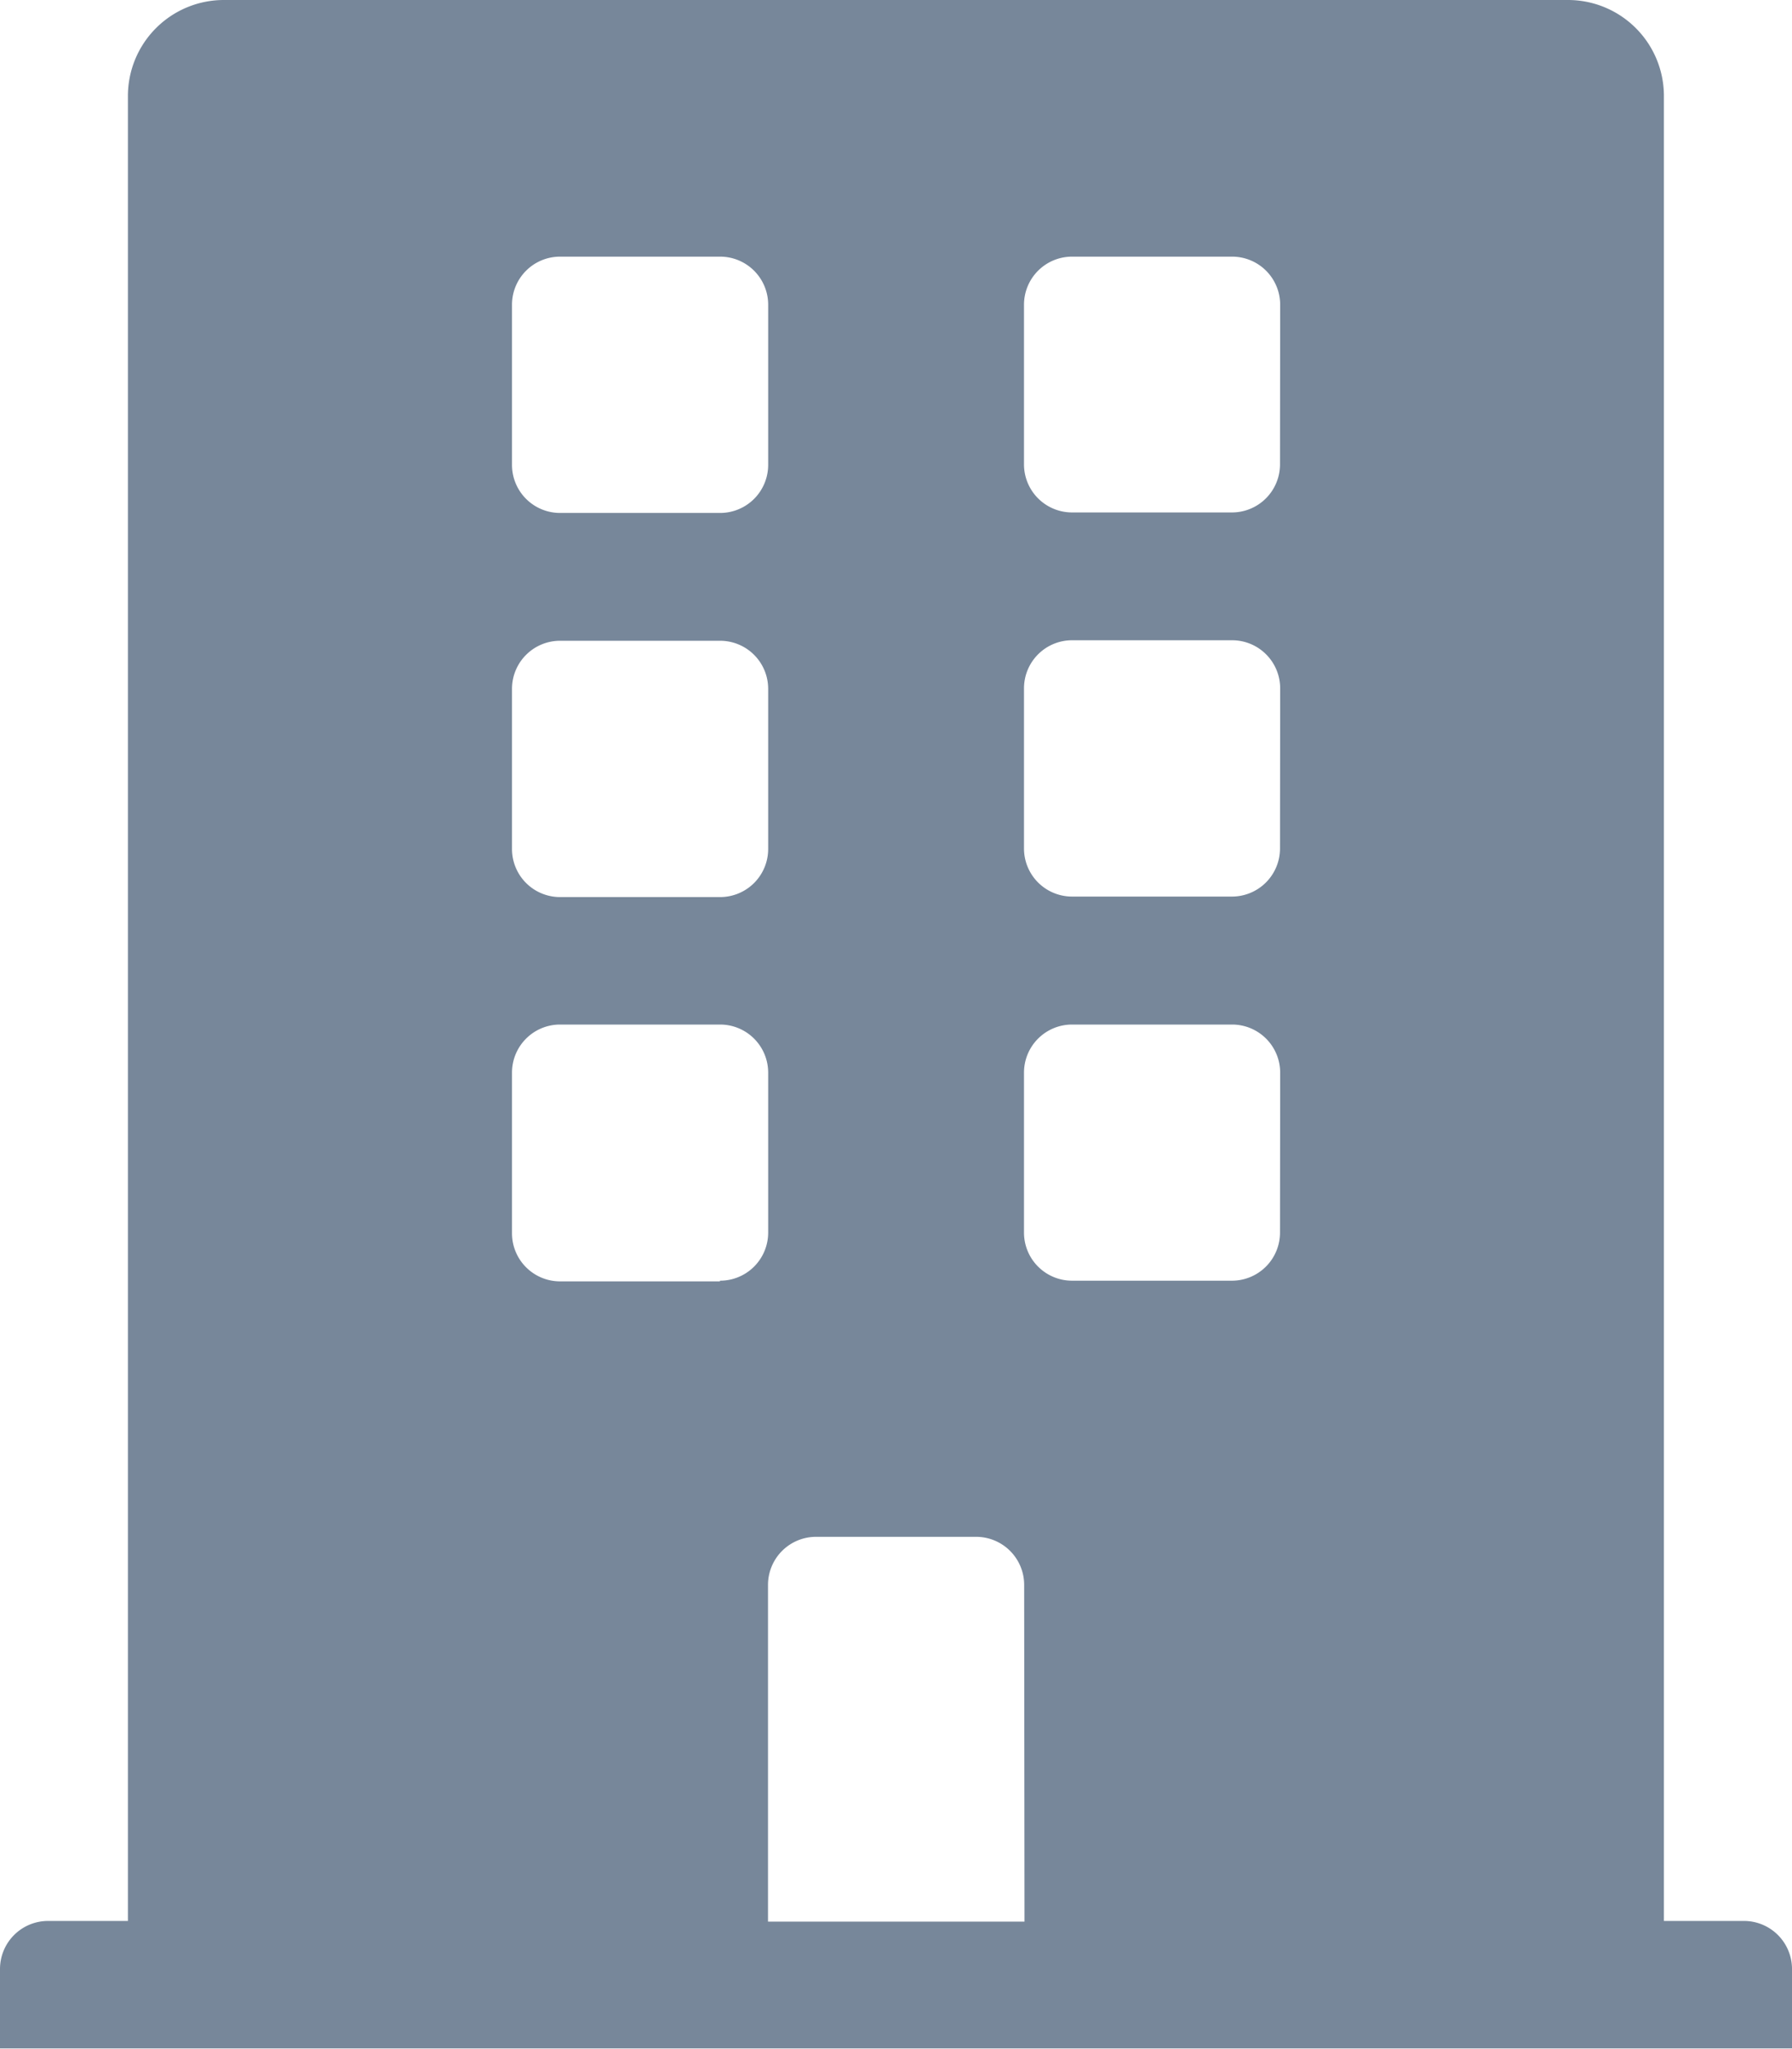 <svg xmlns="http://www.w3.org/2000/svg" width="10.591" height="12.104" viewBox="0 0 10.591 12.104">
  <path id="Icon_awesome-building" data-name="Icon awesome-building" d="M10.307,11.347H9.834V.567A.567.567,0,0,0,9.267,0H1.324A.567.567,0,0,0,.756.567v10.78H.284A.284.284,0,0,0,0,11.631V12.1H10.591v-.473A.284.284,0,0,0,10.307,11.347ZM3.026,1.8a.284.284,0,0,1,.284-.284h.946a.284.284,0,0,1,.284.284v.946a.284.284,0,0,1-.284.284H3.31a.284.284,0,0,1-.284-.284Zm0,2.269a.284.284,0,0,1,.284-.284h.946a.284.284,0,0,1,.284.284v.946a.284.284,0,0,1-.284.284H3.31a.284.284,0,0,1-.284-.284Zm1.229,3.5H3.31a.284.284,0,0,1-.284-.284V6.336a.284.284,0,0,1,.284-.284h.946a.284.284,0,0,1,.284.284v.946A.284.284,0,0,1,4.255,7.565Zm1.8,3.782H4.539V9.362a.284.284,0,0,1,.284-.284h.946a.284.284,0,0,1,.284.284ZM7.565,7.281a.284.284,0,0,1-.284.284H6.336a.284.284,0,0,1-.284-.284V6.336a.284.284,0,0,1,.284-.284h.946a.284.284,0,0,1,.284.284Zm0-2.269a.284.284,0,0,1-.284.284H6.336a.284.284,0,0,1-.284-.284V4.066a.284.284,0,0,1,.284-.284h.946a.284.284,0,0,1,.284.284Zm0-2.269a.284.284,0,0,1-.284.284H6.336a.284.284,0,0,1-.284-.284V1.8a.284.284,0,0,1,.284-.284h.946a.284.284,0,0,1,.284.284Z" fill="#77879a"/>
</svg>
